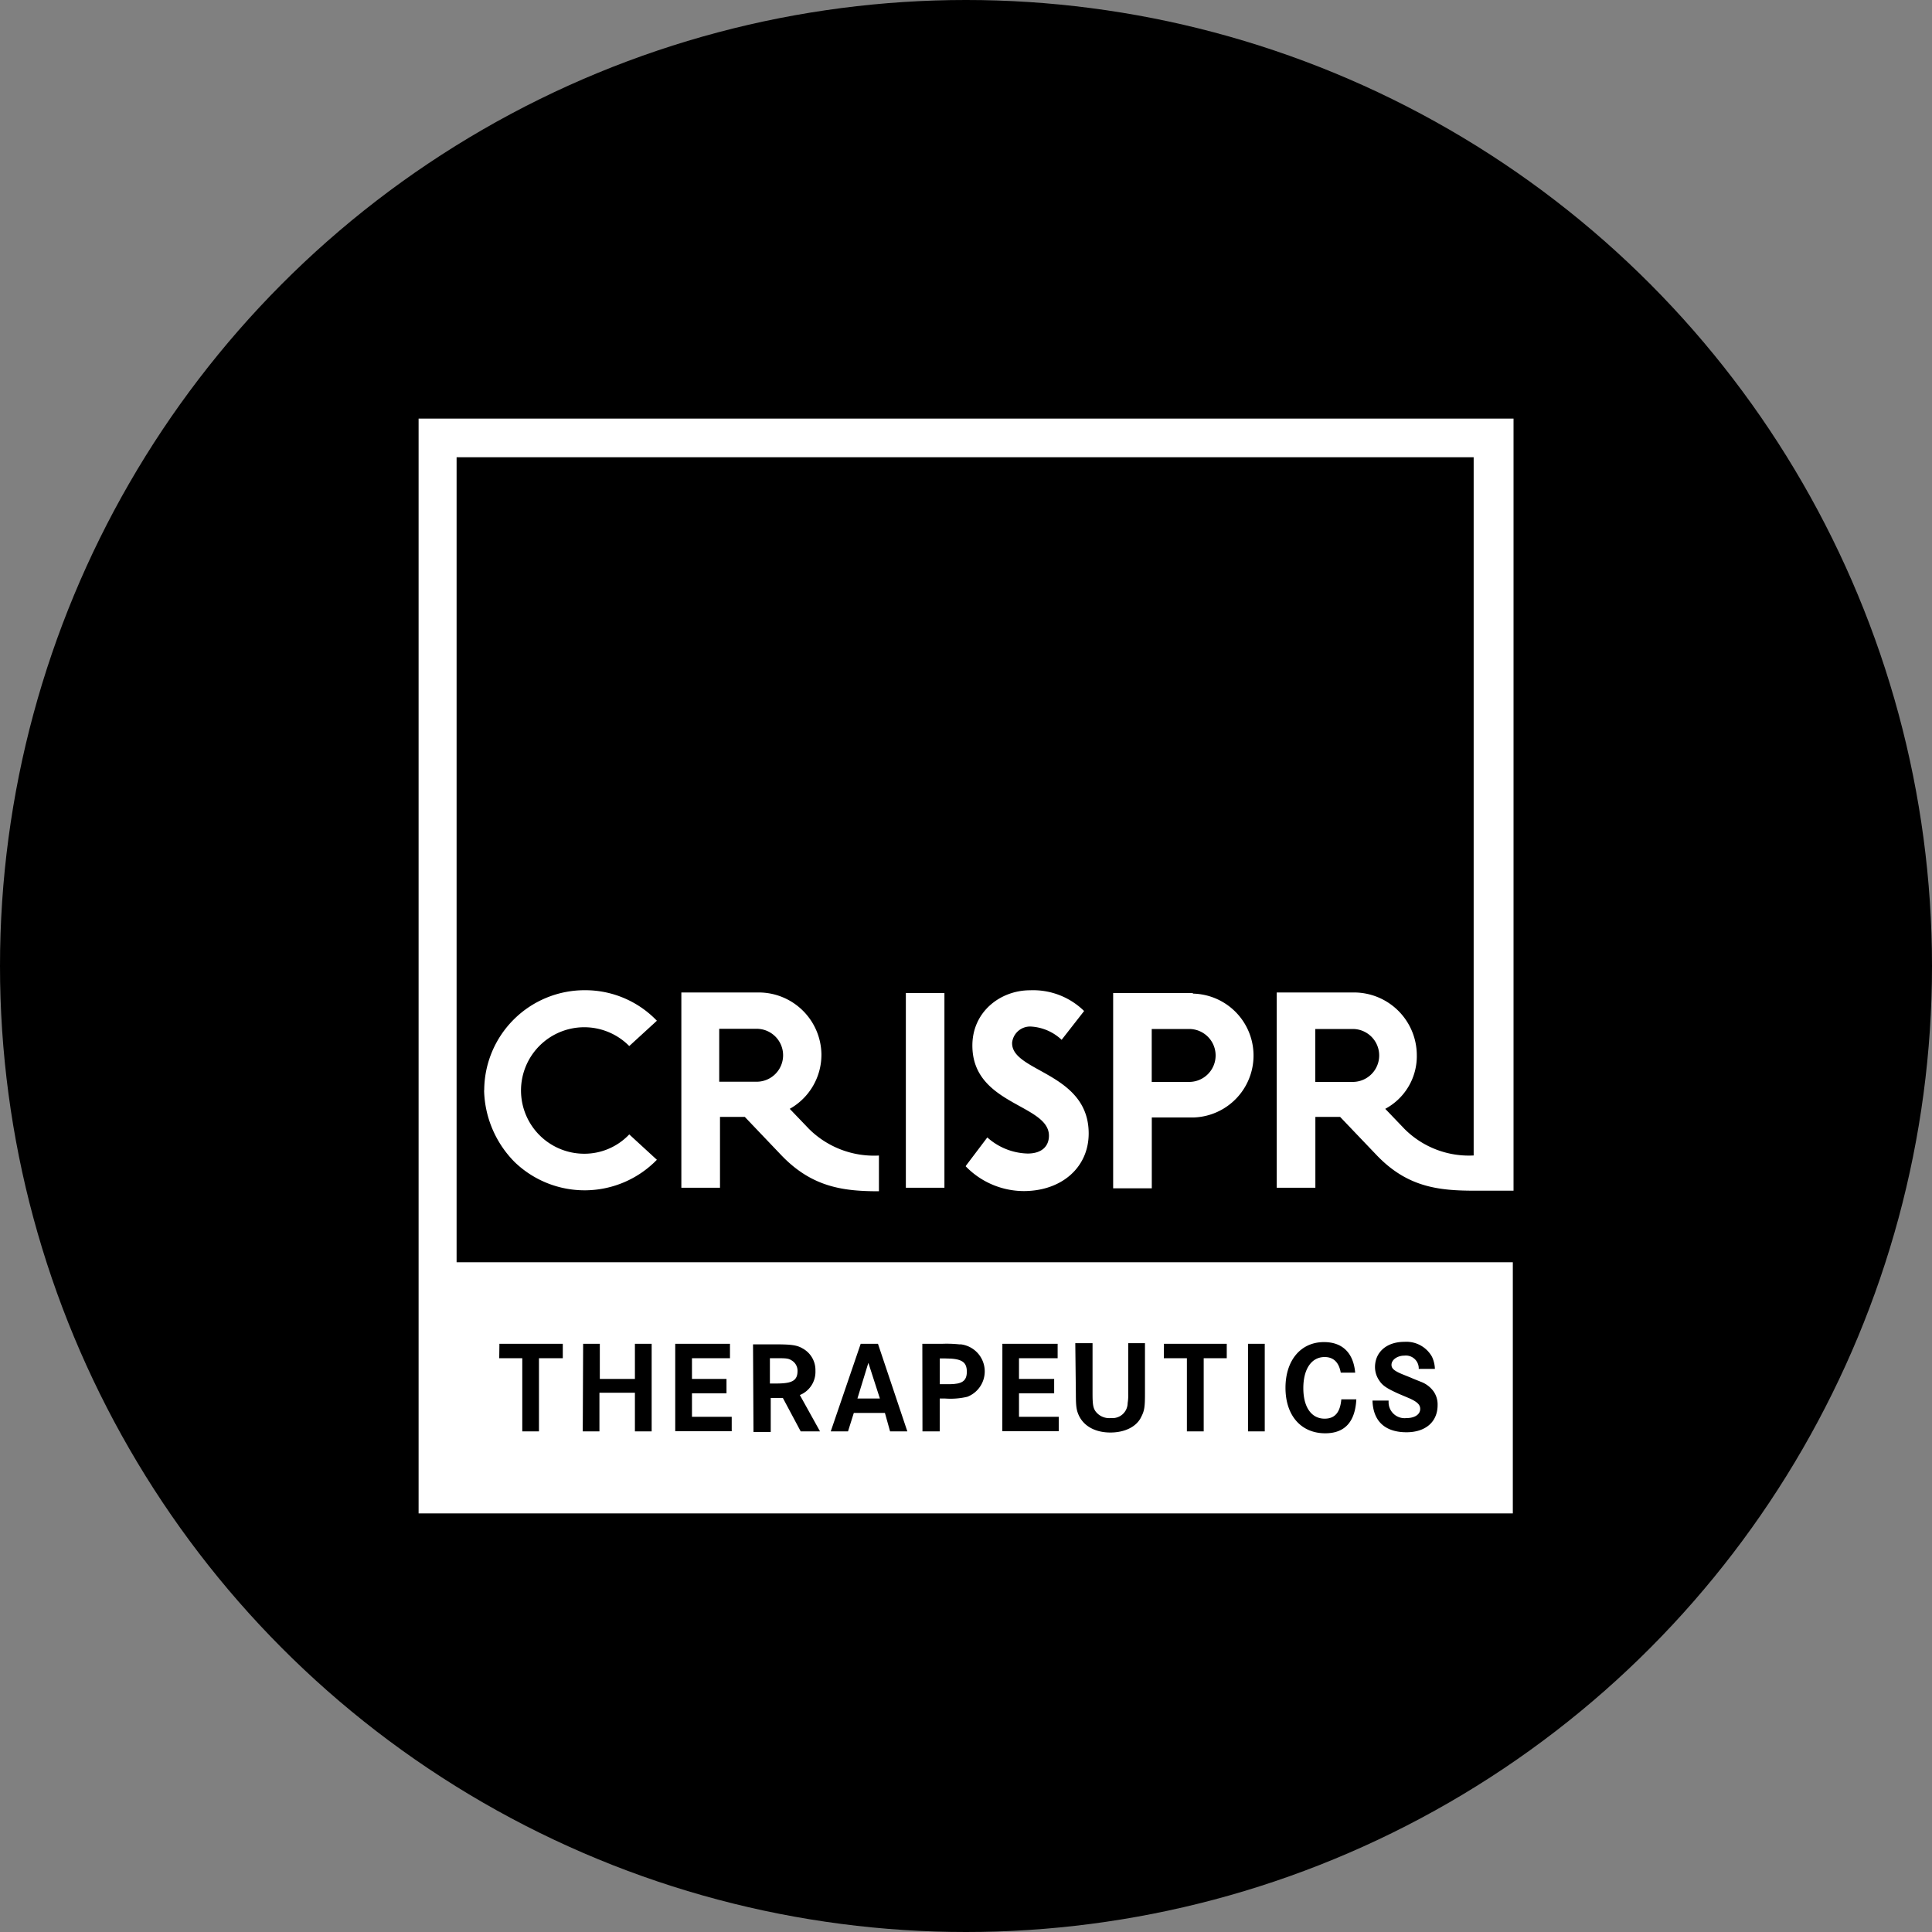 <?xml version='1.0' encoding='utf-8'?>
<svg xmlns="http://www.w3.org/2000/svg" id="Layer_1" data-name="Layer 1" viewBox="0 0 300 300" width="300" height="300"><rect x="0" y="0" width="300" height="300" fill="#808080" stroke="none"/><defs><clipPath id="bz_circular_clip"><circle cx="150.0" cy="150.0" r="150.0" /></clipPath></defs><g clip-path="url(#bz_circular_clip)"><rect x="-1.5" y="-1.5" width="303" height="303" /><path d="M184.92,154.2H172.85v30.32h6v-11h6.53a9.62,9.62,0,0,0-.09-19.23c-.09-.09-.18-.09-.36-.09ZM184.38,168h-5.54v-8.22h5.81a4.11,4.11,0,1,1,0,8.22Z" fill="#fff" /><path d="M150,181l3.31-4.38a9.74,9.74,0,0,0,6.26,2.5c2.33,0,3.31-1.25,3.31-2.77,0-4.92-11.89-4.74-11.89-14,0-5.28,4.38-8.58,8.94-8.58a11.31,11.31,0,0,1,8.41,3.22l-3.49,4.47a7.57,7.57,0,0,0-4.83-2.06,2.81,2.81,0,0,0-2.86,2.5V162c0,4.47,11.89,4.56,11.89,14,0,5.28-4.2,8.95-10.1,8.95a12.61,12.61,0,0,1-9-3.85Z" fill="#fff" /><polygon points="146.65 154.2 146.65 184.43 140.66 184.43 140.66 154.2 146.65 154.2" fill="#fff" /><path d="M125.63,175.31l-3-3.13a9.63,9.63,0,0,0,4.92-8.41v-.09a9.74,9.74,0,0,0-9.75-9.57h-12v30.32h6v-11h3.85l5.72,6h0c4.74,4.92,9.57,5.55,15.11,5.55v-5.55A14.33,14.33,0,0,1,125.63,175.31Zm-8.4-7.34h-5.55v-8.22h5.81a4.11,4.11,0,1,1,0,8.22Z" fill="#fff" /><path d="M75.19,169.32a15.59,15.59,0,0,1,15.65-15.56A15.4,15.4,0,0,1,102,158.5l-4.29,3.93a9.82,9.82,0,1,0-7,16.72h0a9.58,9.58,0,0,0,7-3l4.29,3.94a15.65,15.65,0,0,1-22.09.35,16.31,16.31,0,0,1-4.74-11.17Z" fill="#fff" /><polygon points="134.84 211.62 133.14 217.16 136.63 217.16 134.84 211.62" fill="#fff" /><path d="M150.13,213c0-1.52-.8-2.06-3.3-2.06h-.9v4h1.52C149.33,214.92,150.13,214.48,150.13,213Z" fill="#fff" /><path d="M123.84,212.87a1.85,1.85,0,0,0-.89-1.61c-.54-.36-.9-.36-2.68-.36h-.72v3.93h1C123,214.83,123.84,214.39,123.84,212.87Z" fill="#fff" /><path d="M220,163.77a9.76,9.76,0,0,0-9.75-9.66h-12v30.32h6v-11h3.84l5.73,6c4.74,4.92,9.56,5.46,15.2,5.46h6V65H65V235H234.91V196H70.9V71H228.83V179.42a14.14,14.14,0,0,1-10.73-4.11l-3-3.13A9.28,9.28,0,0,0,220,163.77Zm-1.61,56.43c1.25,0,2.14-.54,2.14-1.43,0-.63-.44-1.07-1.61-1.61l-1.7-.72c-1.78-.8-2.5-1.25-3-2a3.69,3.69,0,0,1-.71-2.15c0-2.32,1.79-3.93,4.56-3.93a4.55,4.55,0,0,1,4.29,2.32,4.79,4.79,0,0,1,.45,1.88h-2.51v-.18a2,2,0,0,0-2.23-1.88c-1.07,0-2,.63-2,1.43,0,.54.36.9,1.61,1.43l1.34.54c.81.36,1.34.54,1.52.63a4.28,4.28,0,0,1,2.06,1.52,3.53,3.53,0,0,1,.63,2.14c0,2.6-1.88,4.21-4.83,4.21-3.31,0-5.19-1.7-5.28-4.92h2.5v.35A2.48,2.48,0,0,0,218.37,220.2Zm-12.79-11.8c2.86,0,4.56,1.69,4.83,4.74h-2.24c-.27-1.53-1.07-2.42-2.5-2.42-2.06,0-3.31,1.88-3.31,4.83s1.25,4.74,3.31,4.74c1.61,0,2.41-1,2.59-3h2.33c-.18,3.49-1.79,5.27-4.83,5.27-3.76,0-6.17-2.77-6.17-7.06S202,208.4,205.58,208.4Zm-11.81.26h2.6v13.6h-2.6Zm-13.05,0h9.75v2.24h-3.58v11.36H184.3V210.9h-3.58Zm-11.09-.09v7.78c0,1.7.09,2.24.45,2.78a2.64,2.64,0,0,0,2.32,1.07h.18a2.35,2.35,0,0,0,2.5-2.33,7.58,7.58,0,0,0,.09-1.43v-7.87h2.6v7.87c0,2-.09,2.6-.54,3.49-.71,1.61-2.59,2.51-4.83,2.51s-4-.9-4.83-2.51c-.44-.89-.53-1.52-.53-3.49l-.09-7.87Zm-14,.09h8.58v2.24h-6v3.22h5.46v2.23h-5.46V220h6.17v2.24h-8.76Zm-12.43,0h3.22a18.6,18.6,0,0,1,2.5.09h.27a4.23,4.23,0,0,1,1,8.14,11.38,11.38,0,0,1-3.48.27h-.81v5.1h-2.68Zm-9.57,0h2.68l4.56,13.6h-2.68l-.8-2.86h-4.83l-.9,2.86h-2.68Zm-16.72.09h3.4c2.41,0,3.39.09,4.29.63a3.82,3.82,0,0,1,2,3.49,3.88,3.88,0,0,1-2.42,3.75l3.13,5.64h-3l-2.77-5.19h-1.88v5.28h-2.68Zm-12.08-.09h8.5v2.24h-5.9v3.22h5.36v2.23h-5.36V220h6.17v2.24h-8.77Zm-14.3,0h2.59v5.46h5.45v-5.46h2.6v13.6h-2.6v-6H93.08v6H90.49Zm-13,0h9.84v2.24H83.69v11.36H81.1V210.9H77.52ZM210.05,168h-5.81v-8.22h5.81a4.11,4.11,0,0,1,0,8.22Z" fill="#fff" /></g></svg>